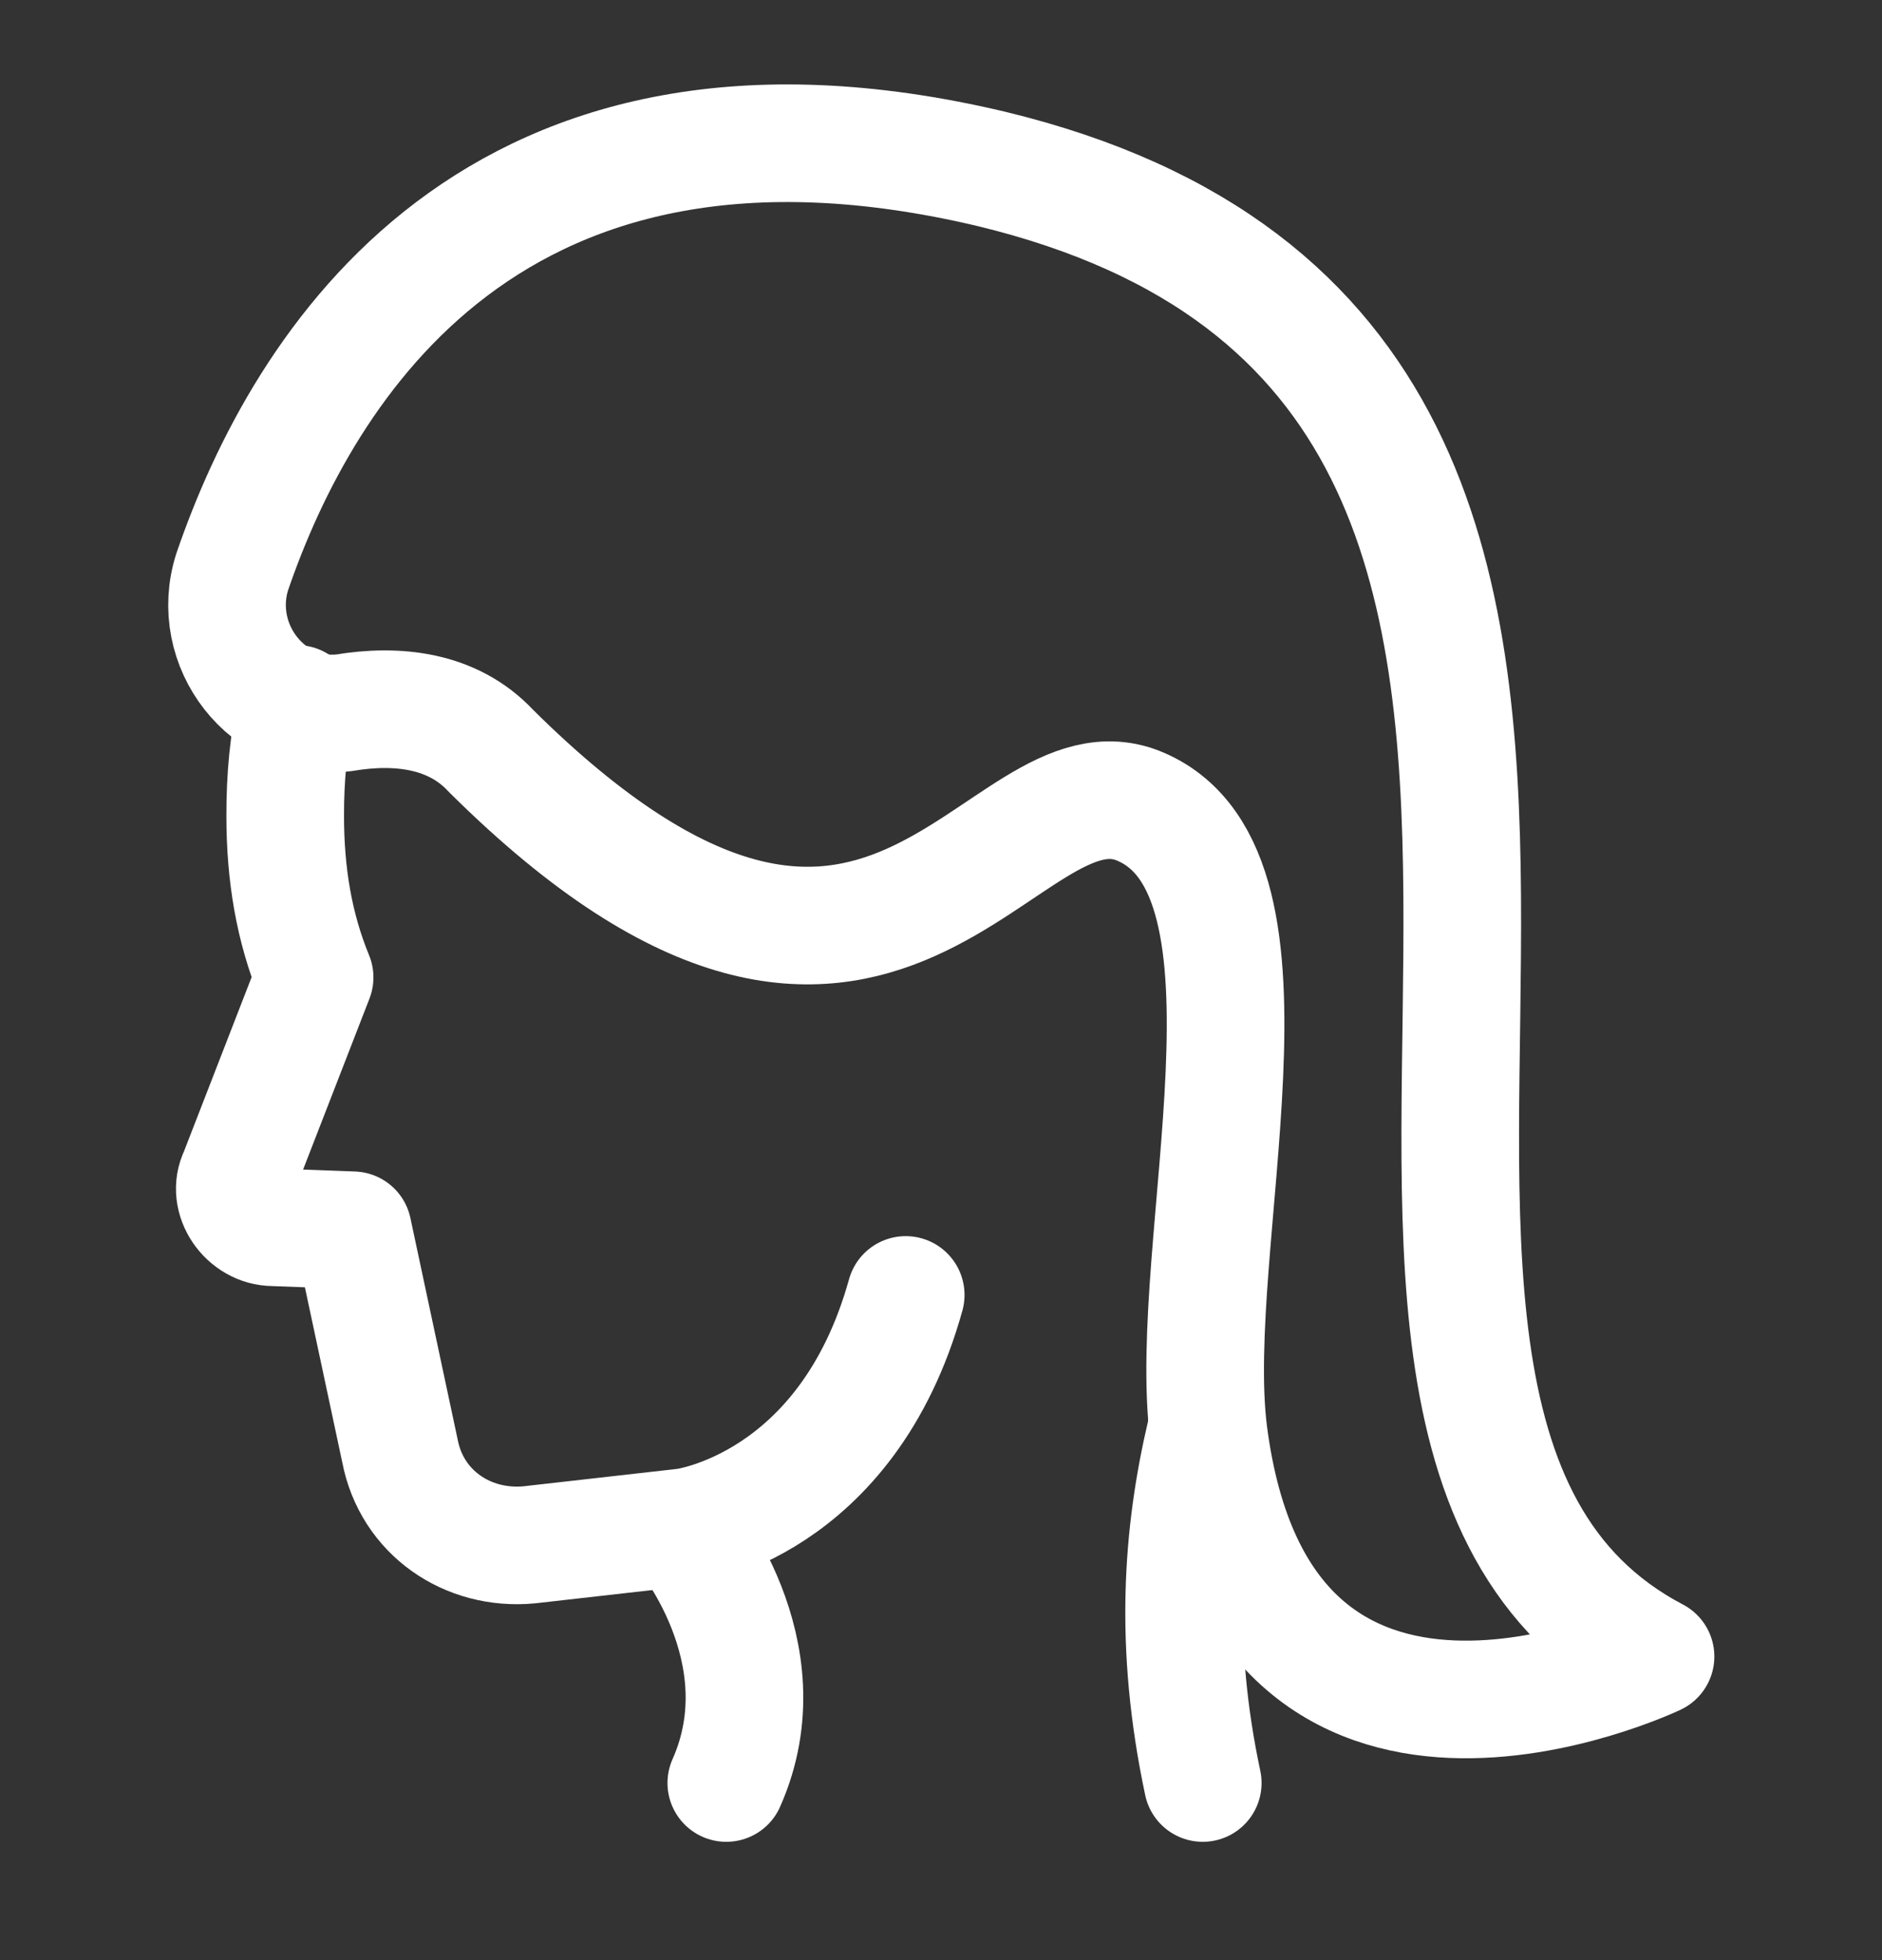 <svg width="24" height="25" viewBox="0 0 24 25" fill="none" xmlns="http://www.w3.org/2000/svg">
<rect x="0" y="0" width="24" height="25" fill="#333333" stroke="none"/>
<path d="M11.55 16.516C10.8 19.216 8.737 19.478 8.737 19.478L6.75 19.703C5.962 19.778 5.25 19.291 5.1 18.503L4.5 15.691L3.487 15.653C3.15 15.653 2.887 15.278 3.037 14.978L4.012 12.466C3.75 11.828 3.637 11.153 3.637 10.403C3.637 9.916 3.675 9.466 3.787 8.978" stroke="white" stroke-width="1.5" stroke-miterlimit="10" stroke-linecap="round" stroke-linejoin="round"/>
<path d="M15.338 22.741C14.963 20.978 15.075 19.553 15.375 18.278" stroke="white" stroke-width="1.5" stroke-miterlimit="10" stroke-linecap="round" stroke-linejoin="round"/>
<path d="M8.7 19.516C8.7 19.516 10.012 21.053 9.262 22.741" stroke="white" stroke-width="1.5" stroke-miterlimit="10" stroke-linecap="round" stroke-linejoin="round"/>
<path d="M4.387 9.091C3.412 9.203 2.662 8.228 2.962 7.291C3.862 4.666 6.3 0.653 12.637 2.153C23.362 4.741 15.112 17.978 21.112 21.128C21.112 21.128 16.087 23.528 15.412 18.278C15.112 15.878 16.537 11.153 14.55 10.291C12.75 9.503 11.287 14.566 6.262 9.578C5.775 9.053 5.062 8.978 4.387 9.091Z" stroke="white" stroke-width="1.5" stroke-miterlimit="10" stroke-linecap="round" stroke-linejoin="round"/>
</svg>
